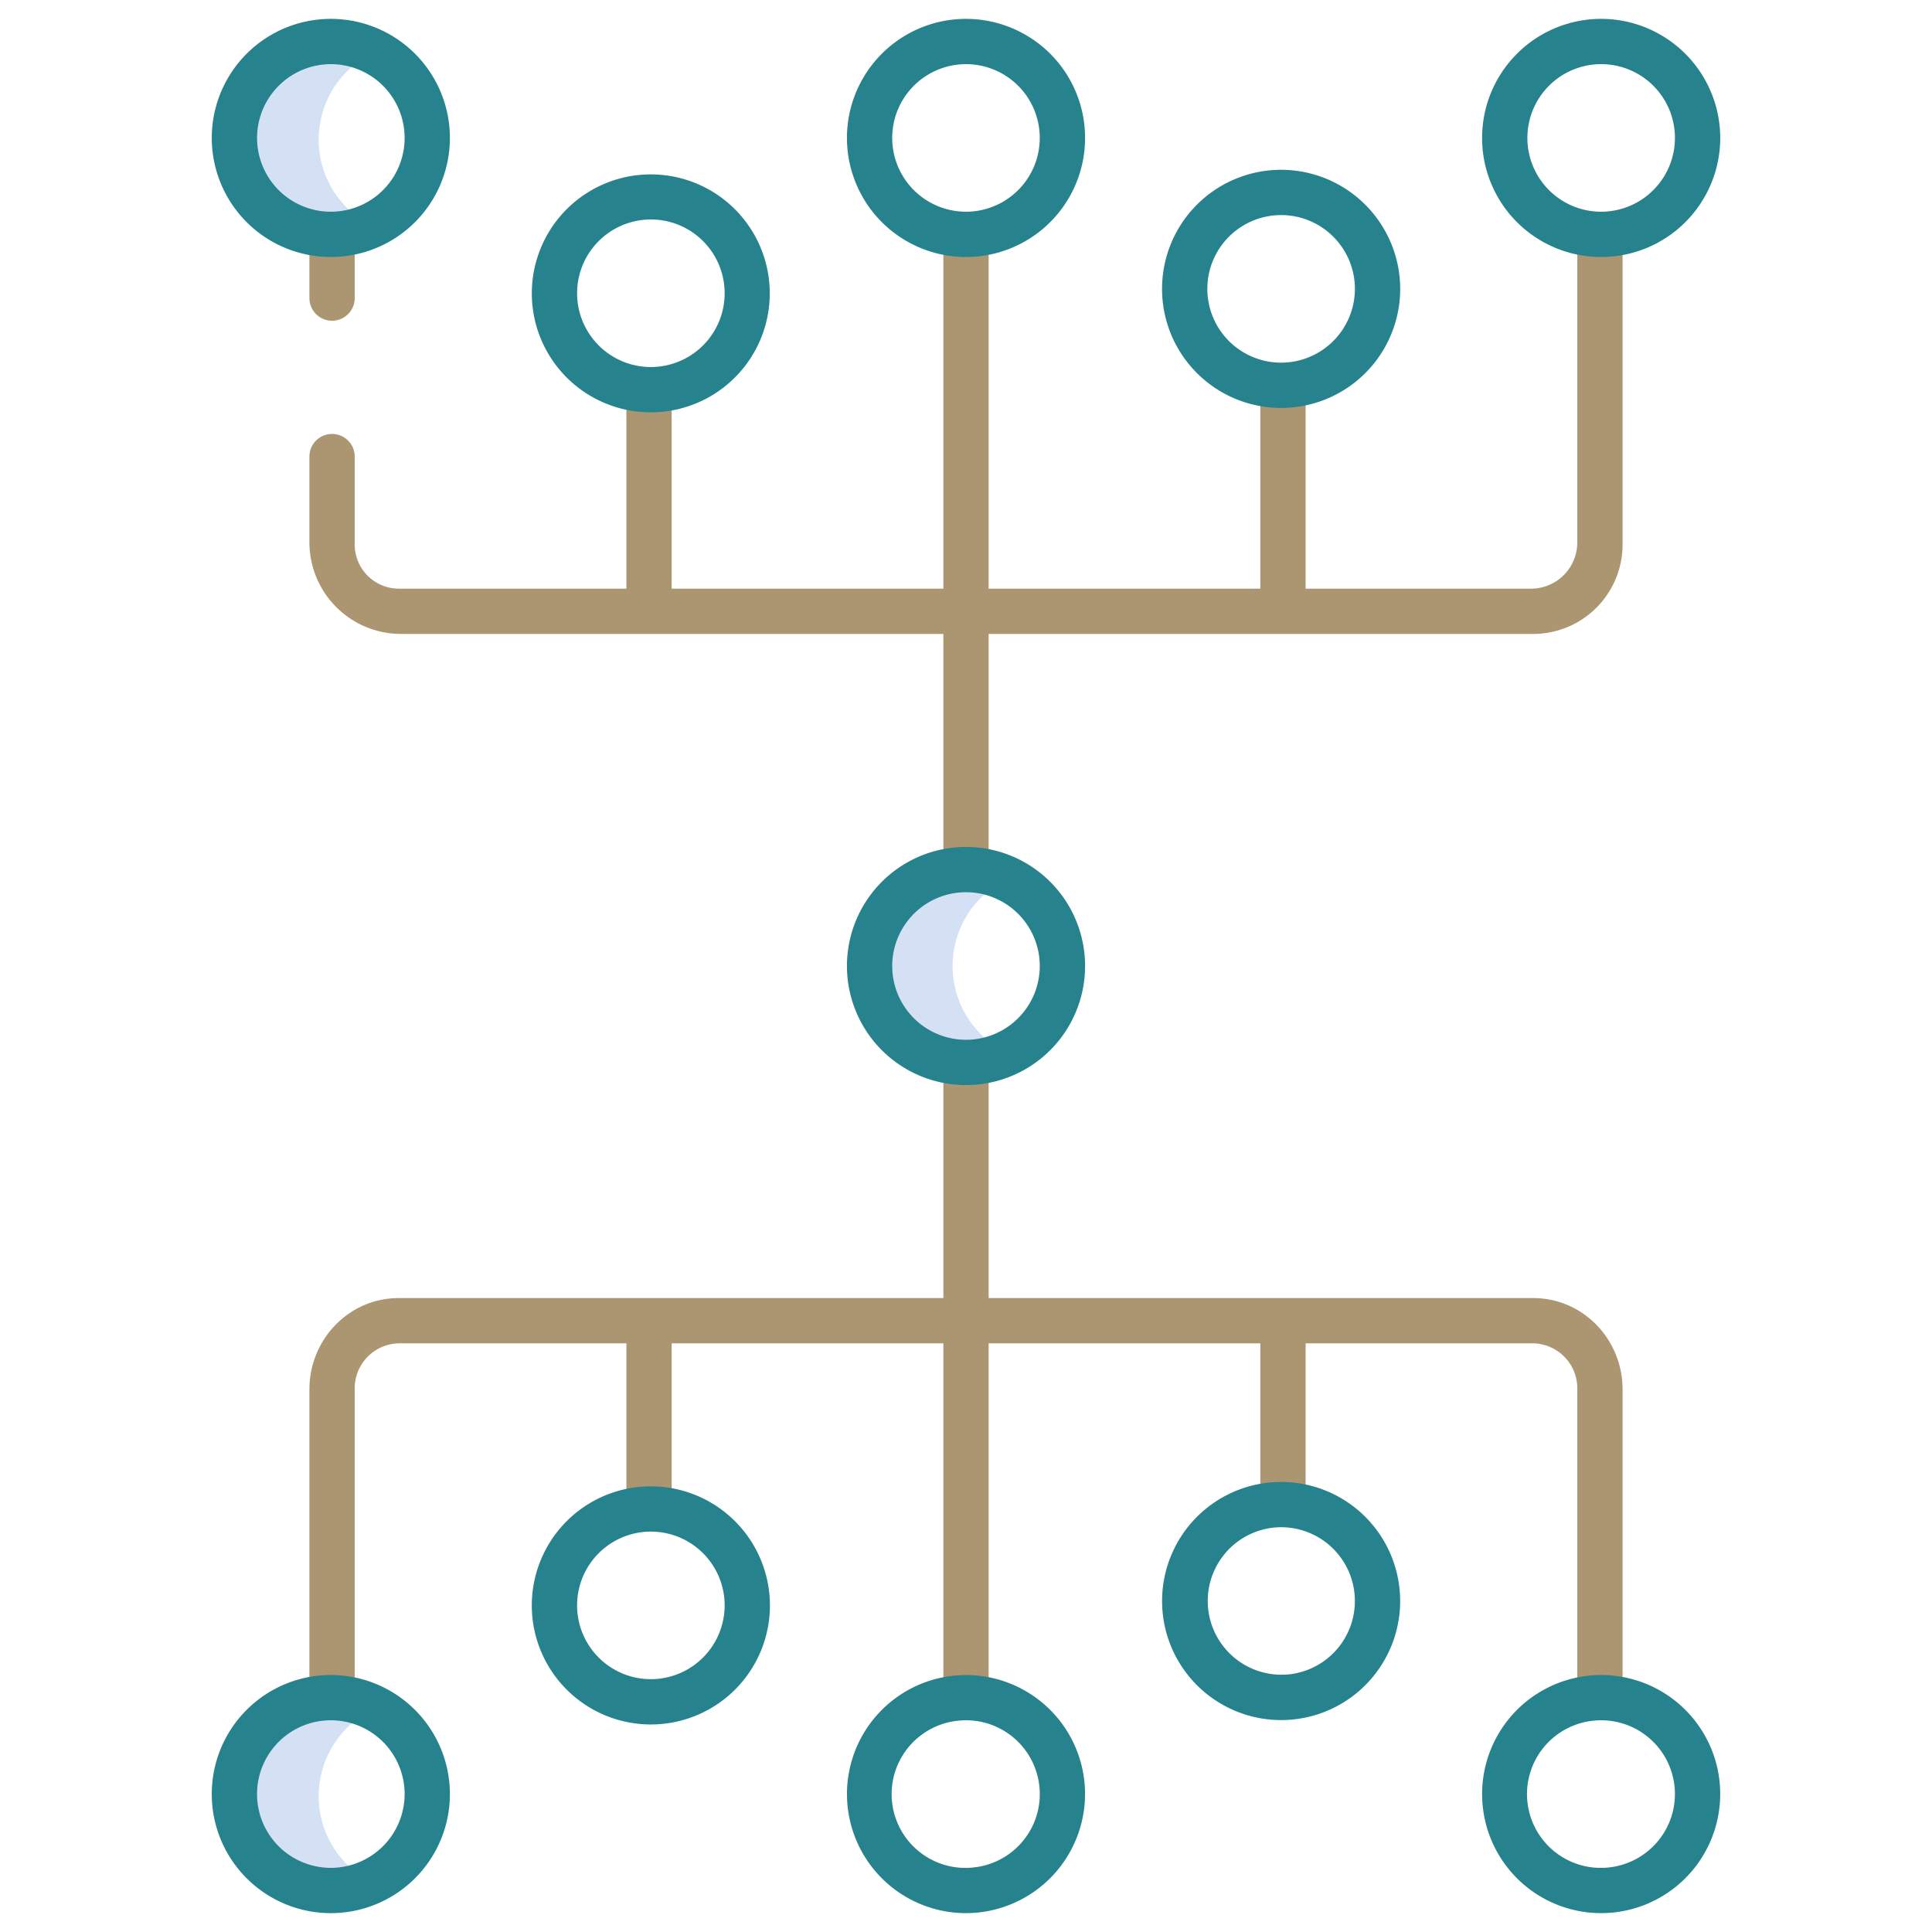 <svg xmlns="http://www.w3.org/2000/svg" xmlns:xlink="http://www.w3.org/1999/xlink" width="512" height="512" x="0" y="0" viewBox="0 0 512 512" style="enable-background:new 0 0 512 512" xml:space="preserve" class=""><g><path fill="#d4e1f4" d="M252.64 259.14a25.572 25.572 0 0 1 14.354-26.2 25.552 25.552 0 1 0 .012 46.116 25.545 25.545 0 0 1-14.366-19.916zM84.64 479.14a25.572 25.572 0 0 1 14.354-26.2 25.552 25.552 0 1 0 .012 46.116A25.545 25.545 0 0 1 84.64 479.14zM84.64 40.14a25.572 25.572 0 0 1 14.354-26.2 25.552 25.552 0 1 0 .012 46.116A25.545 25.545 0 0 1 84.64 40.14z" opacity="1" data-original="#d4e1f4"></path><path fill="#ab9671" d="M406.3 344H262v-62h-12v62H105.7C92.451 344 82 354.97 82 368.217V449h12v-80.783A11.93 11.93 0 0 1 105.7 356H166v43h12v-43h72v94h12v-94h72v43h12v-43h60.3a11.93 11.93 0 0 1 11.7 12.217V449h12v-80.783C430 354.97 419.549 344 406.3 344zM88 85a6 6 0 0 0 6-6V63H82v16a6 6 0 0 0 6 6zM106.217 168H250v62h12v-62h144.3a23.7 23.7 0 0 0 23.7-23.7V63h-12v80.783A12.253 12.253 0 0 1 405.783 156H346v-53h-12v53h-72V62h-12v94h-72v-53h-12v53h-60.3A11.7 11.7 0 0 1 94 144.3V121a6 6 0 0 0-12 0v22.783A24.288 24.288 0 0 0 106.217 168z" opacity="1" data-original="#1ae5be" class=""></path><g fill="#0635c9"><path d="M87.674 443.891a31.555 31.555 0 1 0 31.555 31.555 31.59 31.59 0 0 0-31.555-31.555zm0 51.109a19.555 19.555 0 1 1 19.555-19.554A19.576 19.576 0 0 1 87.674 495zM455.638 471.569A31.551 31.551 0 1 0 424.3 507a31.573 31.573 0 0 0 31.335-35.432zm-28.909 23.28a19.552 19.552 0 1 1-4.806-38.807 19.9 19.9 0 0 1 2.442-.151 19.555 19.555 0 0 1 19.364 17.151 19.573 19.573 0 0 1-17 21.807zM287.312 471.568A31.548 31.548 0 1 0 255.936 507a32.108 32.108 0 0 0 3.941-.244 31.587 31.587 0 0 0 27.435-35.189zM258.4 494.849a19.552 19.552 0 1 1-4.8-38.807 19.886 19.886 0 0 1 2.442-.151 19.553 19.553 0 0 1 2.362 38.958zM172.487 393.891a31.555 31.555 0 1 0 31.555 31.555 31.59 31.59 0 0 0-31.555-31.555zm0 51.109a19.555 19.555 0 1 1 19.555-19.554A19.575 19.575 0 0 1 172.487 445zM335.635 392.972a31.553 31.553 0 0 0 3.854 62.866 31.552 31.552 0 1 0-3.854-62.866zm6.28 50.716a19.552 19.552 0 0 1-4.806-38.807 19.916 19.916 0 0 1 2.443-.152 19.554 19.554 0 0 1 2.363 38.959zM424.326 5a31.555 31.555 0 1 0 31.554 31.554A31.591 31.591 0 0 0 424.326 5zm0 51.109a19.555 19.555 0 1 1 19.554-19.555 19.577 19.577 0 0 1-19.554 19.555zM56.362 40.431a31.559 31.559 0 0 0 31.248 27.68 32.125 32.125 0 0 0 3.942-.244 31.552 31.552 0 1 0-35.19-27.435zm28.909-23.28A19.914 19.914 0 0 1 87.714 17a19.554 19.554 0 1 1-19.443 21.958 19.573 19.573 0 0 1 17-21.807zM275.4 11.671a31.551 31.551 0 0 0-50.711 28.76 31.561 31.561 0 0 0 31.248 27.679 32.108 32.108 0 0 0 3.941-.244 31.552 31.552 0 0 0 15.522-56.2zm-17 44.287a19.553 19.553 0 0 1-21.806-17 19.552 19.552 0 1 1 21.806 17zM339.513 45a31.555 31.555 0 1 0 31.553 31.554A31.59 31.59 0 0 0 339.513 45zm0 51.109a19.555 19.555 0 1 1 19.553-19.555 19.577 19.577 0 0 1-19.553 19.555zM172.465 109.27a31.774 31.774 0 0 0 3.9-.242 31.526 31.526 0 1 0-3.9.242zm-2.38-50.958a19.546 19.546 0 0 1 21.807 17 19.552 19.552 0 1 1-21.807-17zM275.4 231.117a31.551 31.551 0 0 0-50.711 28.76 31.563 31.563 0 0 0 31.248 27.68 31.914 31.914 0 0 0 3.941-.245 31.551 31.551 0 0 0 15.522-56.2zm-17 44.286a19.553 19.553 0 0 1-21.806-17 19.552 19.552 0 1 1 21.806 17z" fill="#26828c" opacity="1" data-original="#0635c9" class=""></path></g></g></svg>